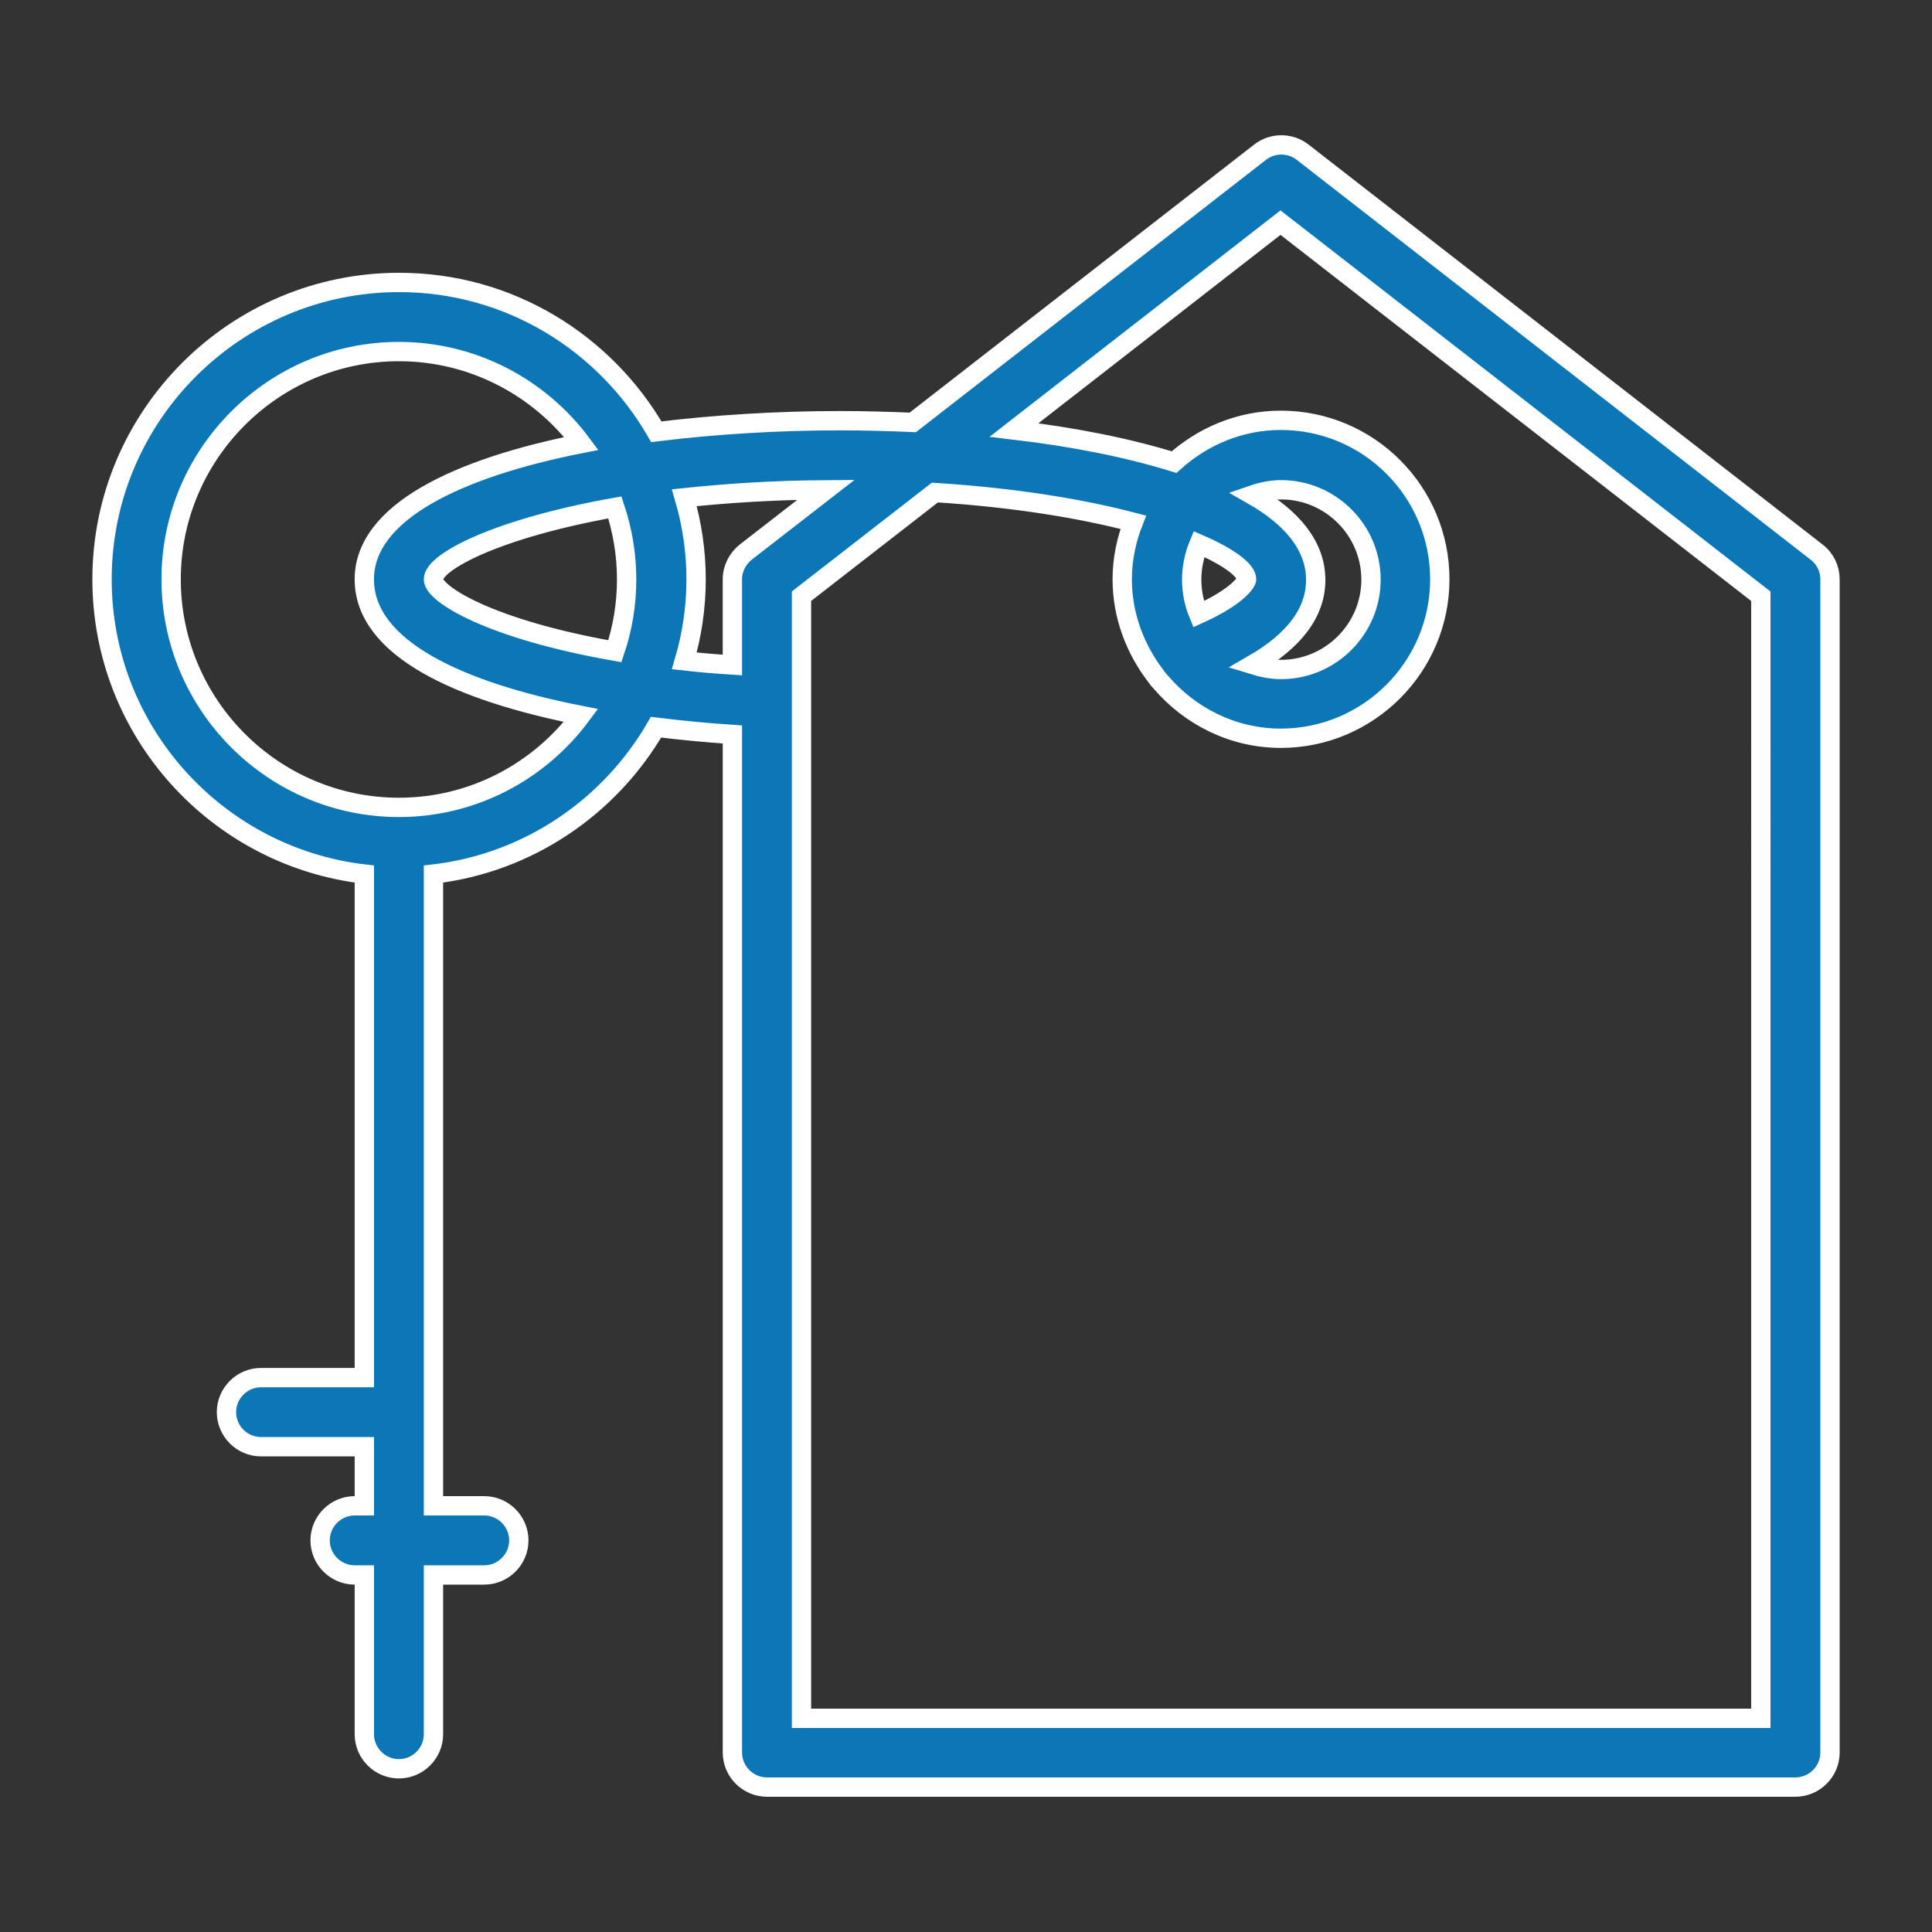 <?xml version="1.0" encoding="utf-8"?>
<!-- Generator: Adobe Illustrator 16.0.2, SVG Export Plug-In . SVG Version: 6.00 Build 0)  -->
<!DOCTYPE svg PUBLIC "-//W3C//DTD SVG 1.1//EN" "http://www.w3.org/Graphics/SVG/1.1/DTD/svg11.dtd">
<svg version="1.1" id="Livello_1" xmlns="http://www.w3.org/2000/svg" xmlns:xlink="http://www.w3.org/1999/xlink" x="0px" y="0px"
	 width="100px" height="100px" viewBox="0 0 100 100" enable-background="new 0 0 100 100" xml:space="preserve">
<rect x="0" y="0" width="100" height="100" fill="#333333" stroke="none"/>
<path fill="#0C77B7" stroke="#FFFFFF" stroke-miterlimit="10" d="M67.422,7.876c-0.645-0.501-1.557-0.501-2.199,0L47.245,21.864
	c-1.252-0.054-2.503-0.089-3.756-0.089c-3.202,0-6.458,0.196-9.517,0.572c-2.665-4.615-7.62-7.728-13.308-7.728
	c-8.496,0-15.383,6.905-15.383,15.366c0,7.871,5.938,14.363,13.577,15.257v26.063H13.51c-0.984,0-1.788,0.805-1.788,1.787
	c0,0.985,0.804,1.79,1.788,1.79h5.348v3.058h-0.5c-0.984,0-1.789,0.808-1.789,1.791s0.805,1.789,1.789,1.789h0.5v8.246
	c0,0.981,0.806,1.786,1.79,1.786s1.788-0.805,1.788-1.786V81.52h2.629c0.984,0,1.789-0.806,1.789-1.789s-0.805-1.791-1.789-1.791
	h-2.629V45.242c4.919-0.572,9.141-3.487,11.52-7.602c1.305,0.162,2.629,0.287,3.953,0.376v52.696c0,0.981,0.806,1.787,1.788,1.787
	H92.93c0.984,0,1.791-0.806,1.791-1.787V29.985c0-0.555-0.253-1.074-0.699-1.413L67.422,7.876z M20.647,41.79
	c-6.494,0-11.789-5.294-11.789-11.805c0-6.493,5.294-11.788,11.789-11.788c3.863,0,7.297,1.878,9.444,4.758
	c-6.44,1.27-11.234,3.578-11.234,7.03c0,3.577,4.919,5.813,11.216,7.048C27.927,39.912,24.51,41.79,20.647,41.79z M32.434,29.985
	c0,1.305-0.215,2.558-0.608,3.721c-6.439-1.127-9.391-2.952-9.391-3.721c0-0.895,3.256-2.629,9.391-3.721
	C32.219,27.444,32.434,28.697,32.434,29.985z M35.421,34.206c0.395-1.342,0.609-2.755,0.609-4.221c0-1.467-0.215-2.88-0.609-4.222
	c2.183-0.232,4.634-0.393,7.334-0.411l-4.149,3.22c-0.43,0.339-0.698,0.858-0.698,1.413v4.436
	C37.049,34.367,36.208,34.295,35.421,34.206z M91.141,88.941H41.485v-52.5c0,0,0,0,0-0.019v-0.018V30.86l6.904-5.366
	c4.239,0.268,7.673,0.858,10.268,1.538c-0.357,0.912-0.571,1.914-0.571,2.952c0,1.896,0.68,3.631,1.753,5.026
	c0.071,0.107,0.16,0.215,0.249,0.304c1.504,1.753,3.721,2.898,6.207,2.898c4.525,0,8.229-3.685,8.229-8.228
	s-3.685-8.229-8.229-8.229c-2.127,0-4.061,0.841-5.525,2.165c-2.416-0.751-5.242-1.306-8.283-1.664l13.791-10.732l24.863,19.337
	V88.941z M64.828,25.62c0.466-0.161,0.967-0.269,1.484-0.269c2.559,0,4.651,2.093,4.651,4.651s-2.094,4.651-4.651,4.651
	c-0.519,0-1.002-0.107-1.467-0.25c2.146-1.235,3.256-2.702,3.256-4.383C68.102,28.25,66.868,26.783,64.828,25.62z M64.523,29.985
	c0,0.161-0.5,0.912-2.486,1.807c-0.23-0.555-0.355-1.163-0.355-1.807s0.144-1.271,0.375-1.825
	C63.666,28.858,64.523,29.537,64.523,29.985z"/>
</svg>

